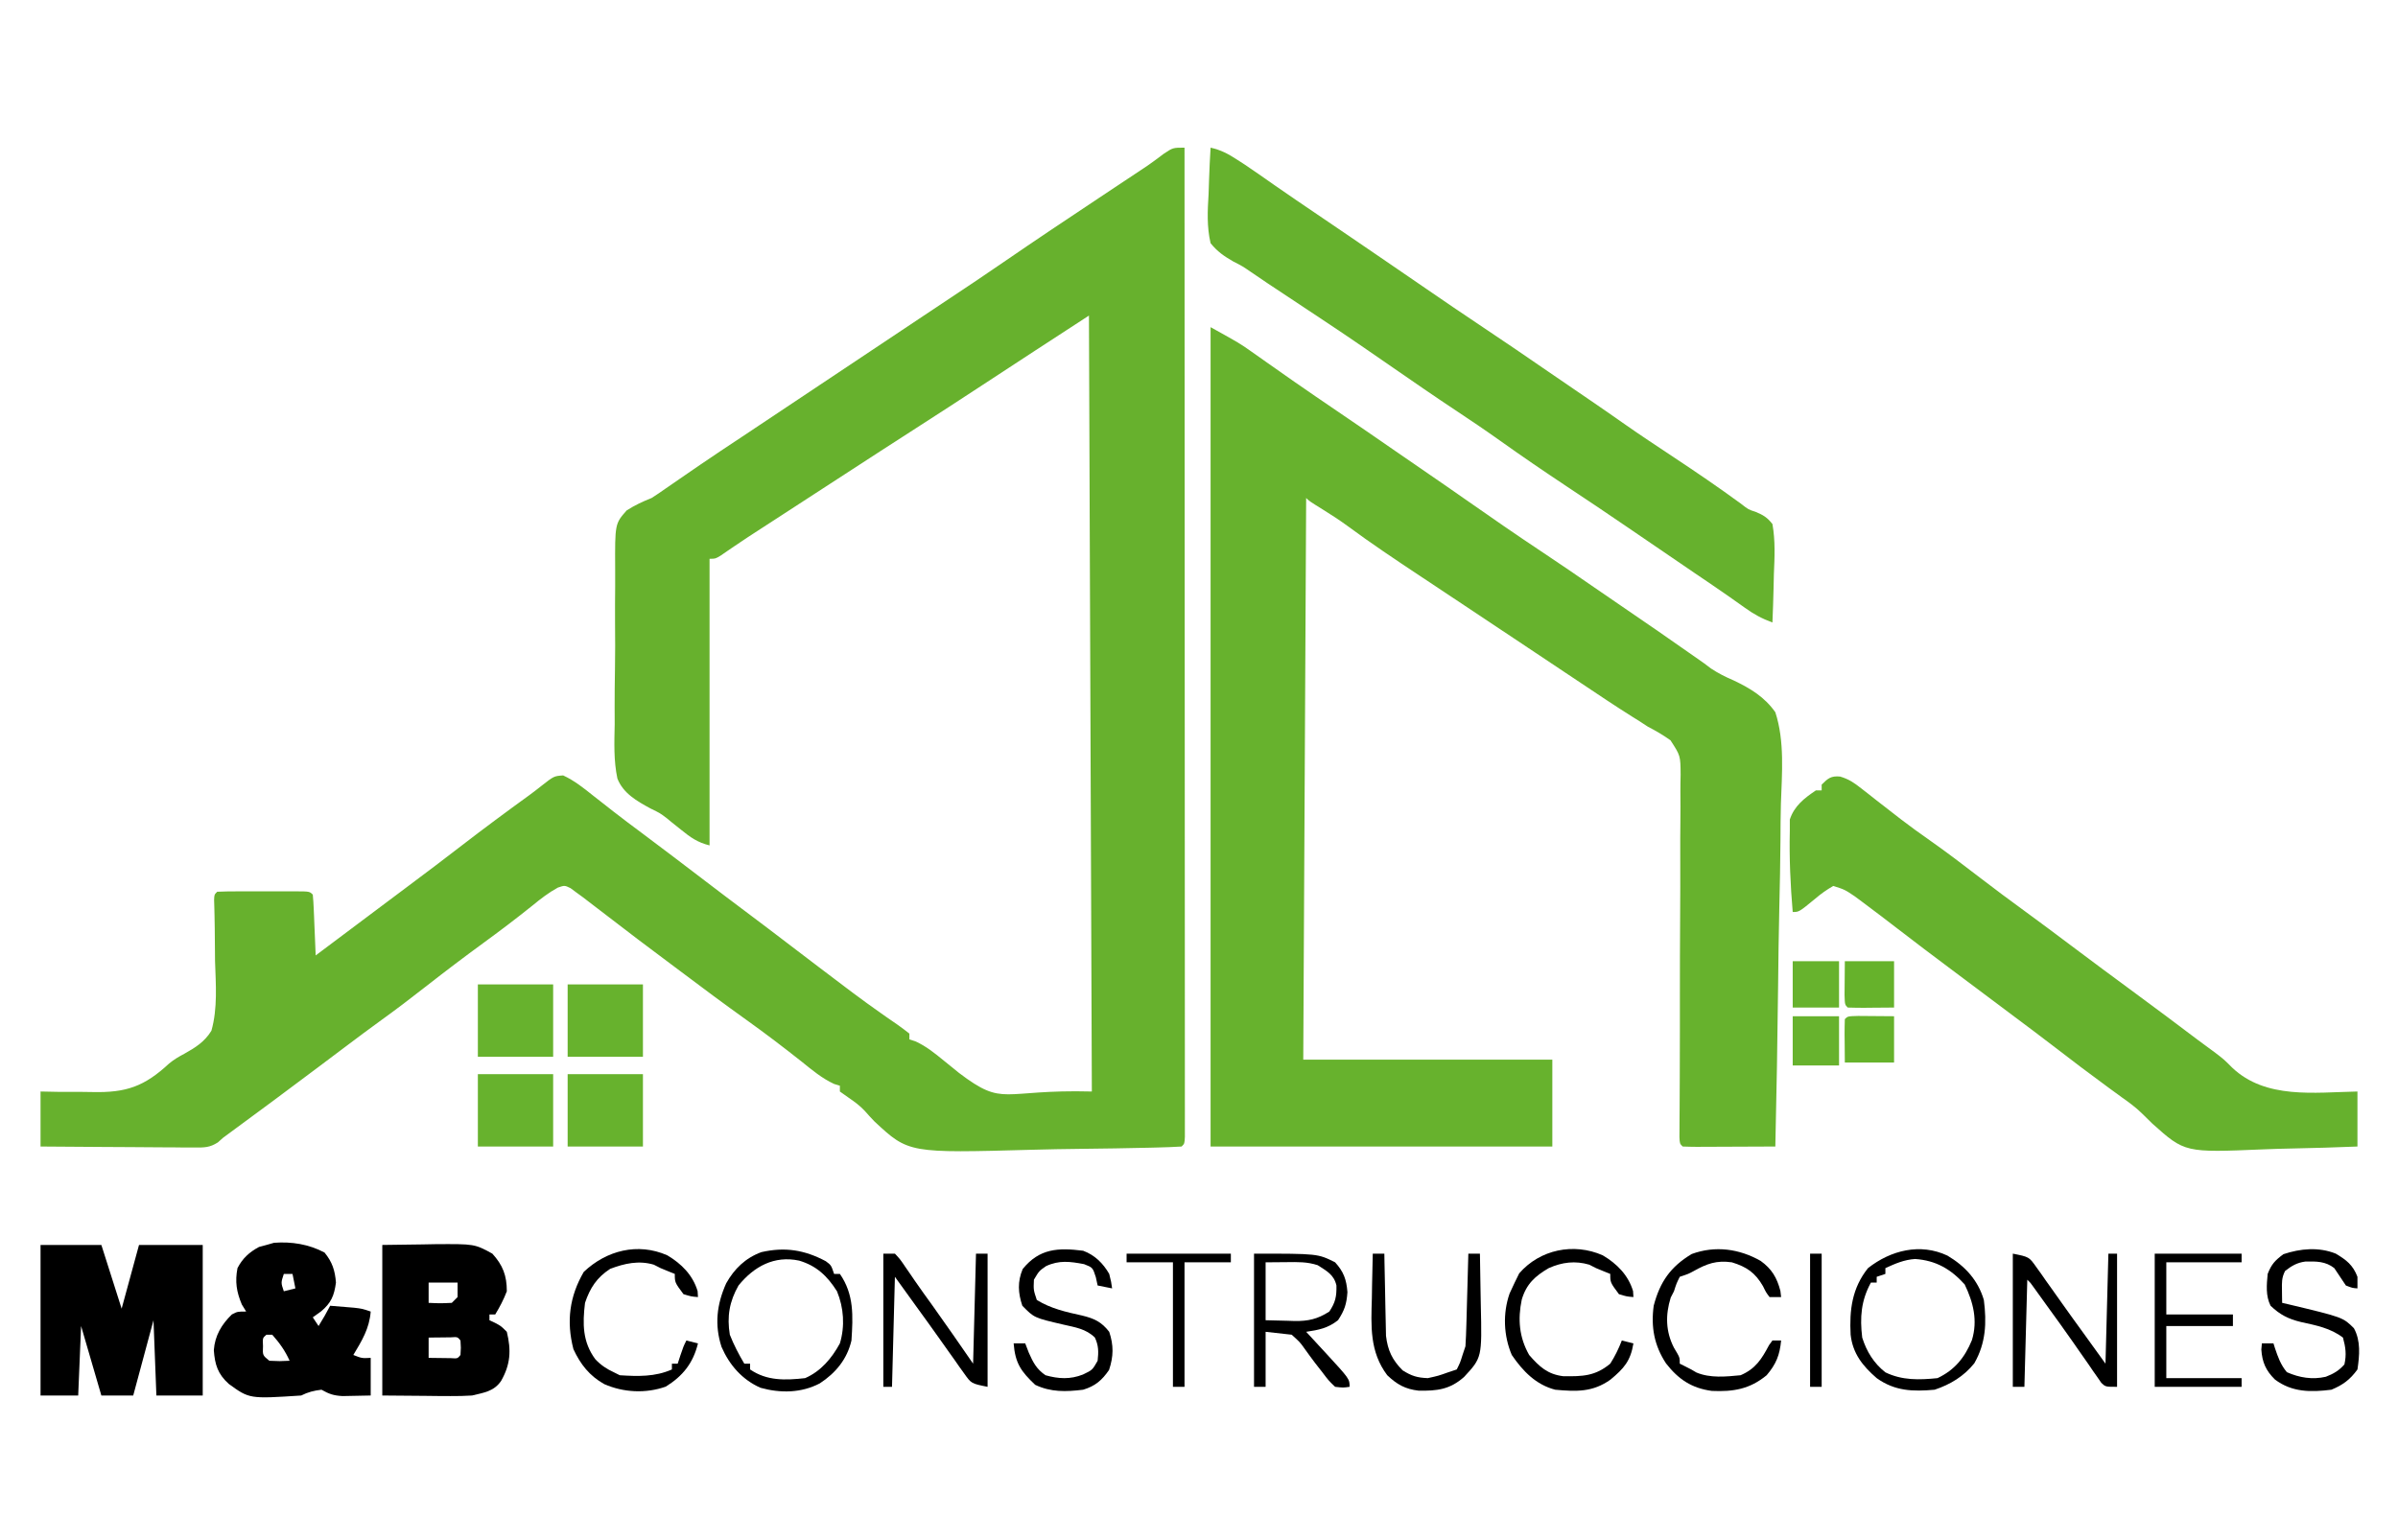 <?xml version="1.0" encoding="UTF-8"?>
<svg version="1.1" xmlns="http://www.w3.org/2000/svg" width="828" height="532">
<path d="M0 0 C0.023 43.807 0.04 87.613 0.051 131.42 C0.052 136.586 0.054 141.752 0.055 146.918 C0.055 148.46 0.055 148.46 0.056 150.034 C0.06 166.711 0.068 183.387 0.077 200.064 C0.086 217.162 0.092 234.26 0.094 251.359 C0.095 261.918 0.1 272.477 0.108 283.037 C0.113 290.268 0.115 297.498 0.114 304.729 C0.113 308.907 0.114 313.085 0.119 317.264 C0.124 321.082 0.124 324.901 0.121 328.72 C0.12 330.107 0.122 331.495 0.125 332.883 C0.129 334.757 0.126 336.631 0.123 338.505 C0.123 339.549 0.124 340.594 0.124 341.67 C0 344 0 344 -1 345 C-3.759 345.17 -6.495 345.274 -9.257 345.336 C-10.124 345.358 -10.991 345.381 -11.884 345.404 C-19.95 345.603 -28.017 345.717 -36.084 345.808 C-41.496 345.869 -46.905 345.957 -52.315 346.111 C-95.279 347.306 -95.279 347.306 -107.03 336.372 C-108.183 335.176 -109.309 333.954 -110.4 332.702 C-112.108 330.885 -113.876 329.569 -115.937 328.172 C-116.948 327.455 -117.959 326.738 -119 326 C-119 325.34 -119 324.68 -119 324 C-119.656 323.8 -120.312 323.6 -120.988 323.395 C-125.225 321.433 -128.562 318.603 -132.188 315.688 C-138.401 310.769 -144.678 305.984 -151.125 301.375 C-158.839 295.854 -166.448 290.208 -174.019 284.493 C-176.042 282.968 -178.069 281.45 -180.098 279.934 C-185.856 275.628 -191.608 271.321 -197.284 266.908 C-199.844 264.922 -202.421 262.96 -205 261 C-205.868 260.332 -206.735 259.665 -207.629 258.977 C-208.411 258.407 -209.194 257.837 -210 257.25 C-210.66 256.76 -211.32 256.27 -212 255.766 C-214.031 254.773 -214.031 254.773 -216.367 255.562 C-219.569 257.311 -222.318 259.444 -225.125 261.75 C-230.729 266.256 -236.441 270.575 -242.25 274.812 C-248.751 279.564 -255.161 284.41 -261.5 289.375 C-266.991 293.676 -272.516 297.894 -278.184 301.961 C-281.715 304.518 -285.202 307.131 -288.688 309.75 C-289.71 310.518 -289.71 310.518 -290.753 311.302 C-293.494 313.362 -296.234 315.423 -298.974 317.485 C-309.286 325.244 -319.654 332.925 -330.056 340.565 C-332.015 341.965 -332.015 341.965 -333.755 343.568 C-336.638 345.407 -338.465 345.362 -341.87 345.341 C-343.051 345.34 -344.232 345.34 -345.449 345.34 C-346.719 345.324 -347.988 345.309 -349.297 345.293 C-351.253 345.287 -351.253 345.287 -353.248 345.28 C-356.707 345.269 -360.166 345.239 -363.625 345.206 C-367.157 345.175 -370.69 345.162 -374.223 345.146 C-381.149 345.114 -388.074 345.062 -395 345 C-395 338.73 -395 332.46 -395 326 C-391.653 326.066 -391.653 326.066 -388.238 326.133 C-386.03 326.141 -383.823 326.132 -381.615 326.122 C-380.103 326.124 -378.591 326.143 -377.08 326.182 C-365.403 326.461 -359.142 324.248 -350.607 316.331 C-348.933 314.945 -347.273 313.974 -345.354 312.96 C-341.549 310.843 -338.297 308.79 -336 305 C-333.804 297.239 -334.5 288.912 -334.75 280.938 C-334.776 278.727 -334.795 276.517 -334.809 274.307 C-334.828 271.211 -334.857 268.118 -334.932 265.023 C-334.954 264.114 -334.976 263.205 -334.999 262.269 C-335.035 261.065 -335.035 261.065 -335.071 259.837 C-335 258 -335 258 -334 257 C-331.636 256.899 -329.302 256.86 -326.938 256.867 C-326.231 256.866 -325.525 256.865 -324.797 256.864 C-323.3 256.864 -321.804 256.865 -320.308 256.87 C-318.01 256.875 -315.712 256.87 -313.414 256.863 C-311.964 256.864 -310.513 256.865 -309.062 256.867 C-308.371 256.865 -307.679 256.863 -306.967 256.861 C-302.115 256.885 -302.115 256.885 -301 258 C-300.843 259.559 -300.749 261.125 -300.684 262.691 C-300.642 263.636 -300.6 264.58 -300.557 265.553 C-300.517 266.546 -300.478 267.539 -300.438 268.562 C-300.373 270.058 -300.373 270.058 -300.307 271.584 C-300.2 274.056 -300.098 276.528 -300 279 C-299.319 278.49 -298.639 277.979 -297.938 277.453 C-284.203 267.152 -284.203 267.152 -282.245 265.684 C-280.901 264.676 -279.557 263.668 -278.214 262.66 C-274.771 260.077 -271.326 257.495 -267.879 254.918 C-261.784 250.359 -255.704 245.786 -249.688 241.125 C-241.936 235.139 -234.062 229.312 -226.13 223.568 C-224.749 222.551 -223.387 221.509 -222.05 220.436 C-217.732 217.053 -217.732 217.053 -214.551 216.824 C-210.666 218.615 -207.517 221.151 -204.188 223.812 C-202.656 225.011 -201.123 226.209 -199.59 227.406 C-198.819 228.012 -198.048 228.618 -197.253 229.242 C-193.955 231.815 -190.605 234.315 -187.25 236.812 C-179.963 242.257 -172.728 247.77 -165.497 253.288 C-161.011 256.71 -156.52 260.123 -152 263.5 C-146.555 267.568 -141.153 271.69 -135.75 275.812 C-129.365 280.681 -122.979 285.548 -116.562 290.375 C-115.929 290.852 -115.295 291.329 -114.642 291.821 C-111.428 294.227 -108.189 296.586 -104.902 298.891 C-104.246 299.352 -103.59 299.813 -102.914 300.288 C-101.668 301.158 -100.418 302.023 -99.162 302.88 C-97.74 303.872 -96.364 304.93 -95 306 C-95 306.66 -95 307.32 -95 308 C-94.318 308.219 -93.636 308.438 -92.934 308.664 C-89.156 310.384 -86.26 312.759 -83.062 315.375 C-81.868 316.343 -80.671 317.309 -79.473 318.273 C-78.949 318.701 -78.426 319.128 -77.887 319.568 C-62.081 331.564 -63.43 325.173 -32 326 C-32.495 193.34 -32.495 193.34 -33 58 C-45.232 65.951 -57.459 73.908 -69.652 81.917 C-77.367 86.984 -85.105 92.012 -92.875 96.995 C-96.631 99.404 -100.379 101.825 -104.125 104.25 C-104.823 104.702 -105.522 105.154 -106.241 105.62 C-113.45 110.288 -120.652 114.969 -127.852 119.652 C-131.366 121.938 -134.882 124.222 -138.398 126.504 C-139.284 127.079 -140.17 127.654 -141.083 128.247 C-142.76 129.335 -144.437 130.423 -146.115 131.511 C-146.885 132.012 -147.655 132.512 -148.449 133.027 C-149.196 133.512 -149.943 133.996 -150.712 134.496 C-152.321 135.553 -153.919 136.627 -155.51 137.711 C-156.318 138.262 -157.125 138.812 -157.957 139.379 C-158.685 139.881 -159.413 140.383 -160.163 140.901 C-162 142 -162 142 -164 142 C-164 174.67 -164 207.34 -164 241 C-168.233 239.942 -170.581 238.227 -173.875 235.562 C-174.883 234.759 -175.891 233.956 -176.93 233.129 C-177.811 232.4 -177.811 232.4 -178.709 231.656 C-181.099 229.843 -181.099 229.843 -184.398 228.24 C-189.055 225.706 -193.81 223.043 -195.82 217.901 C-197.135 211.722 -196.886 205.427 -196.754 199.145 C-196.756 197.113 -196.762 195.081 -196.773 193.05 C-196.78 188.806 -196.738 184.566 -196.66 180.323 C-196.564 174.894 -196.579 169.472 -196.629 164.043 C-196.657 159.853 -196.631 155.665 -196.589 151.476 C-196.574 149.475 -196.574 147.473 -196.591 145.472 C-196.668 129.892 -196.668 129.892 -192.616 125.296 C-189.798 123.485 -187.102 122.242 -184 121 C-182.371 119.957 -180.763 118.88 -179.191 117.754 C-178.431 117.231 -177.67 116.708 -176.887 116.169 C-176.12 115.639 -175.353 115.109 -174.562 114.562 C-172.907 113.424 -171.25 112.286 -169.594 111.148 C-168.805 110.607 -168.016 110.065 -167.203 109.507 C-162.5 106.29 -157.75 103.146 -153 100 C-151 98.667 -149 97.334 -147 96 C-100.102 64.734 -100.102 64.734 -97.433 62.955 C-95.594 61.729 -93.755 60.503 -91.917 59.277 C-87.94 56.625 -83.963 53.974 -79.98 51.332 C-74.167 47.473 -68.377 43.583 -62.626 39.63 C-51.737 32.148 -40.757 24.808 -29.75 17.5 C-26.348 15.241 -22.947 12.98 -19.547 10.719 C-18.411 9.966 -18.411 9.966 -17.252 9.197 C-16.533 8.719 -15.814 8.241 -15.073 7.748 C-14.387 7.292 -13.701 6.837 -12.994 6.367 C-11.021 5.014 -9.123 3.586 -7.216 2.143 C-4 0 -4 0 0 0 Z " fill="#67B12D" transform="translate(409,51)"/>
<path d="M0 0 C10.118 5.621 10.118 5.621 14.137 8.461 C15.033 9.09 15.929 9.719 16.852 10.367 C17.788 11.03 18.723 11.692 19.688 12.375 C21.719 13.802 23.752 15.227 25.785 16.652 C26.814 17.374 27.843 18.096 28.903 18.839 C33.784 22.244 38.703 25.593 43.625 28.938 C50.388 33.537 57.138 38.154 63.855 42.82 C67.625 45.433 71.406 48.029 75.188 50.625 C79.471 53.566 83.749 56.513 88 59.5 C96.929 65.768 105.909 71.968 115 78 C120.939 81.941 126.808 85.978 132.676 90.023 C135.626 92.057 138.582 94.082 141.543 96.102 C150.466 102.188 159.357 108.316 168.185 114.54 C168.928 115.063 169.672 115.586 170.438 116.125 C171.201 116.702 171.965 117.279 172.751 117.873 C175.42 119.62 177.735 120.783 180.634 122.024 C186.382 124.762 191.278 127.725 195 133 C198.273 143.021 197.276 154.206 196.926 164.607 C196.807 168.776 196.796 172.945 196.774 177.115 C196.715 184.994 196.56 192.867 196.368 200.744 C196.155 209.718 196.051 218.692 195.956 227.668 C195.758 246.115 195.424 264.557 195 283 C190.461 283.025 185.922 283.043 181.383 283.055 C179.838 283.06 178.293 283.067 176.747 283.075 C174.531 283.088 172.314 283.093 170.098 283.098 C169.055 283.105 169.055 283.105 167.992 283.113 C166.328 283.113 164.663 283.062 163 283 C162 282 162 282 161.889 279.757 C161.896 278.757 161.902 277.756 161.909 276.726 C161.916 275.01 161.916 275.01 161.923 273.259 C161.938 271.359 161.938 271.359 161.953 269.421 C161.96 268.083 161.966 266.744 161.972 265.406 C161.981 263.263 161.991 261.121 162.003 258.978 C162.031 253.658 162.043 248.339 162.044 243.02 C162.044 242.248 162.044 241.477 162.045 240.683 C162.045 237.499 162.045 234.316 162.045 231.133 C162.045 222.09 162.062 213.048 162.127 204.006 C162.178 196.829 162.194 189.653 162.169 182.475 C162.157 178.677 162.163 174.88 162.212 171.081 C162.257 167.503 162.256 163.928 162.219 160.35 C162.211 158.418 162.253 156.486 162.297 154.554 C162.245 147.998 162.245 147.998 158.797 142.69 C156.268 140.898 153.754 139.415 151 138 C150.023 137.362 149.046 136.724 148.039 136.066 C147.242 135.57 146.446 135.074 145.625 134.562 C139.677 130.815 133.838 126.915 128 123 C126.188 121.791 124.375 120.583 122.562 119.375 C119.023 117.016 115.484 114.656 111.945 112.297 C110.809 111.539 110.809 111.539 109.65 110.767 C107.974 109.649 106.298 108.531 104.622 107.413 C99.059 103.702 93.492 99.997 87.921 96.298 C84.446 93.99 80.973 91.68 77.499 89.37 C75.767 88.218 74.034 87.067 72.3 85.917 C63.811 80.285 55.367 74.644 47.173 68.587 C44.474 66.616 41.715 64.822 38.875 63.062 C34.082 60.082 34.082 60.082 33 59 C32.67 123.02 32.34 187.04 32 253 C60.38 253 88.76 253 118 253 C118 262.9 118 272.8 118 283 C79.06 283 40.12 283 0 283 C0 189.61 0 96.22 0 0 Z " fill="#67B22D" transform="translate(418,113)"/>
<path d="M0 0 C3.573 0.8 6.04 2.12 9.125 4.125 C9.994 4.684 10.863 5.244 11.758 5.82 C15.285 8.192 18.76 10.63 22.238 13.073 C27.106 16.47 32.024 19.793 36.938 23.125 C39.158 24.632 41.378 26.14 43.598 27.648 C44.684 28.387 45.771 29.125 46.891 29.886 C51.224 32.833 55.551 35.789 59.875 38.75 C60.63 39.267 61.384 39.783 62.162 40.316 C66.1 43.012 70.037 45.711 73.973 48.41 C83.952 55.256 83.952 55.256 94 62 C101.547 67.007 109.004 72.146 116.473 77.268 C119.011 79.008 121.552 80.745 124.094 82.48 C125.343 83.334 125.343 83.334 126.617 84.204 C128.188 85.277 129.759 86.35 131.33 87.423 C135.18 90.054 139.012 92.709 142.824 95.395 C148.398 99.304 154.071 103.057 159.75 106.812 C167.611 112.027 175.392 117.309 183 122.887 C185.733 125.01 185.733 125.01 188.131 125.769 C190.821 126.886 192.188 127.69 194 130 C195.029 135.79 194.752 141.459 194.5 147.312 C194.46 148.928 194.423 150.543 194.391 152.158 C194.303 156.108 194.165 160.053 194 164 C190.405 162.693 187.525 161.126 184.434 158.883 C180.725 156.229 176.996 153.616 173.223 151.055 C172.225 150.377 171.227 149.7 170.199 149.002 C169.164 148.3 168.129 147.598 167.062 146.875 C159.508 141.748 151.963 136.607 144.438 131.438 C137.296 126.534 130.093 121.727 122.875 116.938 C115.124 111.793 107.455 106.559 99.881 101.158 C94.848 97.576 89.741 94.123 84.589 90.715 C77.326 85.907 70.167 80.949 63 76 C60.251 74.103 57.501 72.207 54.75 70.312 C54.149 69.898 53.549 69.483 52.93 69.055 C45.011 63.6 36.98 58.311 28.965 53 C26.956 51.667 24.947 50.333 22.938 49 C21.939 48.34 20.941 47.68 19.912 47 C17.916 45.674 15.932 44.329 13.962 42.965 C11.025 40.947 11.025 40.947 7.829 39.316 C4.591 37.443 2.36 35.914 0 33 C-1.327 27.261 -1.049 21.841 -0.688 16 C-0.632 14.447 -0.582 12.893 -0.537 11.34 C-0.417 7.555 -0.227 3.78 0 0 Z " fill="#66B12D" transform="translate(418,51)"/>
<path d="M0 0 C3.002 0.892 4.776 2.098 7.232 4.031 C8.092 4.698 8.951 5.366 9.837 6.053 C10.742 6.769 11.647 7.485 12.58 8.222 C14.478 9.698 16.378 11.172 18.279 12.644 C19.662 13.718 19.662 13.718 21.073 14.814 C24.291 17.283 27.57 19.647 30.892 21.972 C36.804 26.129 42.538 30.495 48.263 34.903 C53.382 38.838 58.557 42.685 63.776 46.487 C69.017 50.311 74.208 54.198 79.392 58.097 C86.911 63.751 94.465 69.354 102.044 74.926 C109.25 80.225 116.41 85.584 123.545 90.98 C125.543 92.487 127.558 93.973 129.588 95.437 C132.642 97.785 132.642 97.785 135.385 100.539 C146.932 111.505 163.758 109.089 178.642 108.785 C178.642 115.055 178.642 121.325 178.642 127.785 C171.244 128.082 163.849 128.319 156.445 128.458 C153.005 128.526 149.57 128.616 146.132 128.766 C119.041 129.911 119.041 129.911 107.833 119.887 C106.619 118.727 105.42 117.552 104.239 116.358 C102.095 114.246 99.742 112.532 97.283 110.804 C96.547 110.266 95.811 109.727 95.053 109.172 C94.34 108.653 93.627 108.133 92.892 107.597 C86.396 102.836 79.97 98.002 73.603 93.07 C69.203 89.674 64.751 86.349 60.298 83.023 C57.16 80.677 54.026 78.324 50.892 75.972 C46.771 72.88 42.648 69.788 38.521 66.703 C32.26 62.019 26.015 57.318 19.83 52.535 C15.789 49.422 11.738 46.325 7.642 43.285 C6.797 42.656 5.951 42.027 5.08 41.379 C1.592 39.038 1.592 39.038 -2.358 37.785 C-4.716 39.16 -6.503 40.413 -8.545 42.16 C-14.17 46.785 -14.17 46.785 -16.358 46.785 C-17.154 37.423 -17.573 28.183 -17.358 18.785 C-17.358 17.486 -17.358 16.186 -17.358 14.847 C-15.828 10.161 -12.387 7.496 -8.358 4.785 C-7.698 4.785 -7.038 4.785 -6.358 4.785 C-6.358 4.125 -6.358 3.465 -6.358 2.785 C-4.177 0.604 -3.131 -0.286 0 0 Z " fill="#66B12D" transform="translate(635.358,268.215)"/>
<path d="M0 0 C6.93 0 13.86 0 21 0 C24.465 10.89 24.465 10.89 28 22 C29.98 14.74 31.96 7.48 34 0 C41.26 0 48.52 0 56 0 C56 17.16 56 34.32 56 52 C50.72 52 45.44 52 40 52 C39.505 39.13 39.505 39.13 39 26 C36.69 34.58 34.38 43.16 32 52 C28.37 52 24.74 52 21 52 C18.69 44.08 16.38 36.16 14 28 C13.67 35.92 13.34 43.84 13 52 C8.71 52 4.42 52 0 52 C0 34.84 0 17.68 0 0 Z " fill="#000000" transform="translate(14,430)"/>
<path d="M0 0 C2.666 3.268 3.616 6.186 3.938 10.375 C3.32 14.93 2.272 17.394 -1.188 20.312 C-2.136 20.993 -3.085 21.674 -4.062 22.375 C-3.402 23.365 -2.743 24.355 -2.062 25.375 C0.033 21.928 0.033 21.928 1.938 18.375 C3.709 18.516 5.479 18.663 7.25 18.812 C8.236 18.894 9.222 18.975 10.238 19.059 C12.938 19.375 12.938 19.375 15.938 20.375 C15.487 26.228 12.899 30.457 9.938 35.375 C12.885 36.533 12.885 36.533 15.938 36.375 C15.938 40.665 15.938 44.955 15.938 49.375 C13.875 49.416 11.812 49.458 9.688 49.5 C8.527 49.523 7.367 49.546 6.172 49.57 C3.047 49.382 1.599 48.861 -1.062 47.375 C-3.717 47.691 -5.675 48.181 -8.062 49.375 C-25.933 50.547 -25.933 50.547 -33.062 45.375 C-36.868 41.959 -37.874 38.687 -38.23 33.723 C-37.872 28.713 -35.552 24.82 -32 21.375 C-30.062 20.375 -30.062 20.375 -27.062 20.375 C-27.805 19.168 -27.805 19.168 -28.562 17.938 C-30.405 13.562 -30.958 10.055 -30.062 5.375 C-28.319 1.996 -25.989 -0.126 -22.625 -1.938 C-21.779 -2.164 -20.934 -2.391 -20.062 -2.625 C-19.196 -2.873 -18.33 -3.12 -17.438 -3.375 C-11.32 -3.828 -5.435 -2.884 0 0 Z M-14.062 7.375 C-15.074 10.424 -15.074 10.424 -14.062 13.375 C-12.742 13.045 -11.422 12.715 -10.062 12.375 C-10.393 10.725 -10.723 9.075 -11.062 7.375 C-12.053 7.375 -13.043 7.375 -14.062 7.375 Z M-20.062 28.375 C-21.394 29.487 -21.394 29.487 -21.25 32.312 C-21.395 35.484 -21.395 35.484 -19.062 37.375 C-15.479 37.542 -15.479 37.542 -12.062 37.375 C-13.59 33.937 -15.564 31.185 -18.062 28.375 C-18.723 28.375 -19.383 28.375 -20.062 28.375 Z " fill="#000000" transform="translate(112.062,432.625)"/>
<path d="M0 0 C4.599 -0.062 9.199 -0.124 13.938 -0.188 C15.37 -0.215 16.802 -0.242 18.277 -0.27 C31.843 -0.358 31.843 -0.358 38 3 C41.64 7.004 43 10.593 43 16 C41.928 18.836 40.568 21.409 39 24 C38.34 24 37.68 24 37 24 C37 24.66 37 25.32 37 26 C37.928 26.433 37.928 26.433 38.875 26.875 C41 28 41 28 43 30 C44.565 36.438 44.275 41.269 41 47 C38.526 50.588 35.104 51.002 31 52 C28.516 52.155 26.024 52.216 23.535 52.195 C22.294 52.19 21.053 52.185 19.774 52.18 C18.219 52.162 16.664 52.144 15.062 52.125 C10.092 52.084 5.121 52.042 0 52 C0 34.84 0 17.68 0 0 Z M16 13 C16 15.31 16 17.62 16 20 C20.01 20.179 20.01 20.179 24 20 C24.66 19.34 25.32 18.68 26 18 C26 16.35 26 14.7 26 13 C22.7 13 19.4 13 16 13 Z M16 32 C16 34.31 16 36.62 16 39 C17.646 39.027 19.292 39.046 20.938 39.062 C22.312 39.08 22.312 39.08 23.715 39.098 C25.966 39.259 25.966 39.259 27 38 C27.167 35.5 27.167 35.5 27 33 C25.966 31.741 25.966 31.741 23.715 31.902 C22.798 31.914 21.882 31.926 20.938 31.938 C20.018 31.947 19.099 31.956 18.152 31.965 C17.442 31.976 16.732 31.988 16 32 Z " fill="#000000" transform="translate(132,430)"/>
<path d="M0 0 C8.58 0 17.16 0 26 0 C26 8.25 26 16.5 26 25 C17.42 25 8.84 25 0 25 C0 16.75 0 8.5 0 0 Z " fill="#67B22D" transform="translate(196,371)"/>
<path d="M0 0 C8.58 0 17.16 0 26 0 C26 8.25 26 16.5 26 25 C17.42 25 8.84 25 0 25 C0 16.75 0 8.5 0 0 Z " fill="#67B22D" transform="translate(165,371)"/>
<path d="M0 0 C8.58 0 17.16 0 26 0 C26 8.25 26 16.5 26 25 C17.42 25 8.84 25 0 25 C0 16.75 0 8.5 0 0 Z " fill="#67B22D" transform="translate(196,340)"/>
<path d="M0 0 C8.58 0 17.16 0 26 0 C26 8.25 26 16.5 26 25 C17.42 25 8.84 25 0 25 C0 16.75 0 8.5 0 0 Z " fill="#67B22D" transform="translate(165,340)"/>
<path d="M0 0 C1.863 1.387 1.863 1.387 2.863 4.387 C3.523 4.387 4.183 4.387 4.863 4.387 C9.805 11.503 9.402 18.965 8.863 27.387 C7.369 33.846 3.394 38.63 -2.074 42.199 C-8.485 45.542 -15.621 45.637 -22.535 43.723 C-28.874 40.93 -33.276 35.872 -36.012 29.574 C-38.472 21.928 -37.649 14.914 -34.398 7.648 C-31.6 2.633 -27.727 -1.127 -22.242 -3.137 C-14.049 -4.991 -7.35 -3.903 0 0 Z M-30.137 8.387 C-33.292 13.935 -34.171 19.132 -33.137 25.387 C-31.755 28.903 -30.069 32.143 -28.137 35.387 C-27.477 35.387 -26.817 35.387 -26.137 35.387 C-26.137 36.047 -26.137 36.707 -26.137 37.387 C-20.314 41.38 -13.99 41.148 -7.137 40.387 C-1.707 38.017 2.05 33.554 4.863 28.387 C6.656 22.475 6.22 16.078 3.863 10.387 C0.545 5.135 -3.22 1.555 -9.234 -0.211 C-17.763 -2.015 -24.748 1.767 -30.137 8.387 Z " fill="#000000" transform="translate(285.137,435.613)"/>
<path d="M0 0 C6.081 3.613 10.553 8.482 12.562 15.312 C13.573 23.161 13.258 30.232 9.262 37.184 C5.676 41.677 0.97 44.51 -4.438 46.312 C-11.958 46.992 -18.177 46.797 -24.438 42.312 C-29.29 38.107 -32.716 33.803 -33.438 27.312 C-33.894 18.802 -32.96 11.22 -27.438 4.312 C-19.608 -1.84 -9.397 -4.447 0 0 Z M-21.438 4.312 C-21.438 4.973 -21.438 5.633 -21.438 6.312 C-22.427 6.643 -23.418 6.973 -24.438 7.312 C-24.438 7.973 -24.438 8.633 -24.438 9.312 C-25.098 9.312 -25.758 9.312 -26.438 9.312 C-29.829 15.53 -30.285 21.299 -29.438 28.312 C-27.915 33.131 -25.437 37.162 -21.438 40.312 C-15.635 43.122 -9.753 42.957 -3.438 42.312 C2.487 39.506 5.984 35.198 8.438 29.188 C10.5 22.435 8.936 16.165 5.938 9.938 C1.151 4.647 -3.995 1.648 -11.184 1.16 C-14.988 1.417 -17.981 2.741 -21.438 4.312 Z " fill="#000000" transform="translate(672.438,433.688)"/>
<path d="M0 0 C22 0 22 0 28 3 C30.943 6.247 31.918 8.914 32.25 13.312 C31.973 17.393 31.243 19.597 29 23 C25.461 25.774 22.378 26.342 18 27 C18.748 27.808 19.495 28.616 20.266 29.449 C21.261 30.529 22.255 31.608 23.25 32.688 C23.741 33.218 24.232 33.748 24.738 34.295 C33 43.273 33 43.273 33 46 C30.777 46.316 30.777 46.316 28 46 C25.754 43.84 25.754 43.84 23.562 40.938 C22.78 39.938 21.998 38.939 21.191 37.91 C19.907 36.205 18.637 34.488 17.402 32.746 C15.866 30.59 15.866 30.59 13 28 C10.03 27.67 7.06 27.34 4 27 C4 33.27 4 39.54 4 46 C2.68 46 1.36 46 0 46 C0 30.82 0 15.64 0 0 Z M4 3 C4 9.6 4 16.2 4 23 C7.774 23.093 7.774 23.093 11.625 23.188 C12.406 23.215 13.186 23.242 13.991 23.27 C18.718 23.326 21.918 22.629 26 20 C28.12 16.82 28.534 14.801 28.457 11.004 C27.603 7.258 25.136 6.029 22 4 C18.379 2.793 15.075 2.892 11.312 2.938 C8.899 2.958 6.486 2.979 4 3 Z " fill="#000000" transform="translate(433,433)"/>
<path d="M0 0 C1.32 0 2.64 0 4 0 C5.789 1.914 5.789 1.914 7.625 4.625 C8.667 6.133 8.667 6.133 9.73 7.672 C10.098 8.214 10.466 8.756 10.845 9.314 C12.825 12.204 14.889 15.034 16.938 17.875 C21.705 24.531 26.337 31.265 31 38 C31.33 25.46 31.66 12.92 32 0 C33.32 0 34.64 0 36 0 C36 15.18 36 30.36 36 46 C30.376 44.875 30.376 44.875 27.906 41.379 C27.357 40.616 26.807 39.853 26.241 39.068 C25.666 38.241 25.092 37.414 24.5 36.562 C23.598 35.3 23.598 35.3 22.677 34.012 C21.416 32.246 20.16 30.475 18.909 28.701 C16.475 25.258 14.001 21.845 11.524 18.433 C9.008 14.961 6.505 11.48 4 8 C3.67 20.54 3.34 33.08 3 46 C2.01 46 1.02 46 0 46 C0 30.82 0 15.64 0 0 Z " fill="#000000" transform="translate(305,433)"/>
<path d="M0 0 C5.624 1.125 5.624 1.125 8.094 4.621 C8.643 5.384 9.193 6.147 9.759 6.932 C10.334 7.759 10.908 8.586 11.5 9.438 C12.102 10.279 12.703 11.121 13.323 11.988 C14.584 13.754 15.84 15.525 17.091 17.299 C19.525 20.742 21.999 24.155 24.476 27.567 C26.992 31.039 29.495 34.52 32 38 C32.33 25.46 32.66 12.92 33 0 C33.99 0 34.98 0 36 0 C36 15.18 36 30.36 36 46 C32 46 32 46 30.559 44.633 C30.118 43.994 29.677 43.354 29.223 42.695 C28.461 41.614 28.461 41.614 27.685 40.511 C27.149 39.724 26.614 38.936 26.062 38.125 C24.913 36.483 23.763 34.841 22.613 33.199 C21.727 31.92 21.727 31.92 20.823 30.615 C17.851 26.351 14.799 22.146 11.75 17.938 C11.189 17.158 10.629 16.379 10.051 15.577 C9.534 14.859 9.017 14.142 8.484 13.402 C8.028 12.768 7.571 12.134 7.101 11.48 C6.077 10.028 6.077 10.028 5 9 C4.67 21.21 4.34 33.42 4 46 C2.68 46 1.36 46 0 46 C0 30.82 0 15.64 0 0 Z " fill="#000000" transform="translate(695,433)"/>
<path d="M0 0 C4.004 1.481 6.88 4.318 9 8 C9.688 10.75 9.688 10.75 10 13 C7.525 12.505 7.525 12.505 5 12 C4.794 11.051 4.588 10.102 4.375 9.125 C3.304 5.799 3.304 5.799 0.312 4.625 C-4.502 3.717 -8.285 3.2 -12.812 5.312 C-15.22 6.984 -15.22 6.984 -17 10 C-17.16 13.546 -17.16 13.546 -16 17 C-11.144 20 -5.894 21.165 -0.391 22.373 C3.835 23.395 6.314 24.547 9 28 C10.558 32.674 10.497 36.509 8.938 41.188 C6.46 44.784 4.138 46.745 0 48 C-5.934 48.724 -11.103 48.898 -16.562 46.312 C-21.453 41.673 -23.46 38.883 -24 32 C-22.68 32 -21.36 32 -20 32 C-19.587 33.072 -19.175 34.145 -18.75 35.25 C-17.278 38.585 -16.084 40.89 -13 43 C-8.489 44.27 -4.457 44.487 -0.062 42.75 C3.196 41.191 3.196 41.191 5 38 C5.329 34.912 5.376 32.792 4.035 29.965 C0.911 26.949 -2.721 26.458 -6.875 25.5 C-16.917 23.163 -16.917 23.163 -21 19 C-22.487 14.538 -22.711 10.699 -20.875 6.312 C-15.117 -0.789 -8.668 -1.103 0 0 Z " fill="#000000" transform="translate(374,432)"/>
<path d="M0 0 C4.916 2.894 8.857 6.86 10.5 12.375 C10.541 13.056 10.582 13.736 10.625 14.438 C8.312 14.25 8.312 14.25 5.625 13.438 C2.625 9.403 2.625 9.403 2.625 6.438 C1.903 6.149 1.181 5.86 0.438 5.562 C-2.375 4.438 -2.375 4.438 -4.625 3.25 C-9.479 1.816 -14.019 2.38 -18.629 4.449 C-23.333 7.195 -26.329 9.919 -27.926 15.289 C-29.348 22.091 -28.835 28.352 -25.375 34.438 C-21.869 38.483 -18.991 41.12 -13.605 41.773 C-6.96 41.859 -2.571 41.767 2.625 37.438 C4.264 34.874 5.519 32.268 6.625 29.438 C7.945 29.767 9.265 30.098 10.625 30.438 C9.635 36.5 7.38 39.065 2.695 42.957 C-3.375 47.298 -9.058 47.122 -16.375 46.438 C-23.049 44.709 -27.569 40.014 -31.375 34.438 C-34.214 27.773 -34.528 20.055 -32.125 13.188 C-31.569 11.925 -30.987 10.674 -30.375 9.438 C-29.859 8.386 -29.344 7.334 -28.812 6.25 C-21.663 -1.999 -10.029 -4.402 0 0 Z " fill="#000000" transform="translate(553.375,433.562)"/>
<path d="M0 0 C4.916 2.894 8.857 6.86 10.5 12.375 C10.541 13.056 10.582 13.736 10.625 14.438 C8.312 14.25 8.312 14.25 5.625 13.438 C2.625 9.403 2.625 9.403 2.625 6.438 C1.903 6.149 1.181 5.86 0.438 5.562 C-2.375 4.438 -2.375 4.438 -4.625 3.25 C-9.822 1.715 -14.702 2.806 -19.688 4.688 C-24.309 7.697 -26.64 11.278 -28.375 16.438 C-29.253 23.655 -29.246 29.935 -24.812 35.918 C-22.883 37.957 -20.92 39.268 -18.375 40.438 C-17.715 40.767 -17.055 41.097 -16.375 41.438 C-10.139 41.839 -4.183 42.019 1.625 39.438 C1.625 38.778 1.625 38.117 1.625 37.438 C2.285 37.438 2.945 37.438 3.625 37.438 C3.934 36.489 4.244 35.54 4.562 34.562 C5.625 31.438 5.625 31.438 6.625 29.438 C7.945 29.767 9.265 30.098 10.625 30.438 C8.963 37.25 5.394 41.721 -0.5 45.375 C-7.447 47.813 -15.051 47.42 -21.75 44.5 C-26.833 41.627 -29.932 37.703 -32.375 32.438 C-34.868 22.846 -33.737 14.22 -28.812 5.75 C-20.971 -1.689 -10.149 -4.455 0 0 Z " fill="#000000" transform="translate(230.375,433.562)"/>
<path d="M0 0 C3.672 2.171 5.969 3.943 7.516 8.016 C7.516 9.336 7.516 10.656 7.516 12.016 C5.766 11.891 5.766 11.891 3.516 11.016 C2.163 9.029 0.83 7.028 -0.484 5.016 C-3.512 2.637 -6.726 2.662 -10.516 2.754 C-13.374 3.134 -15.243 4.249 -17.484 6.016 C-18.687 8.421 -18.585 9.966 -18.547 12.641 C-18.538 13.458 -18.529 14.275 -18.52 15.117 C-18.508 15.744 -18.496 16.37 -18.484 17.016 C-17.746 17.186 -17.007 17.356 -16.246 17.531 C2.483 22.005 2.483 22.005 6.293 25.773 C8.698 30.184 8.233 35.16 7.516 40.016 C4.994 43.517 2.462 45.397 -1.484 47.016 C-8.619 47.912 -15.05 47.922 -20.961 43.508 C-24.111 40.422 -25.388 37.496 -25.672 33.141 C-25.61 32.439 -25.548 31.738 -25.484 31.016 C-24.164 31.016 -22.844 31.016 -21.484 31.016 C-21.229 31.83 -21.229 31.83 -20.969 32.66 C-19.912 35.779 -18.989 38.414 -16.859 40.953 C-12.559 42.877 -8.049 43.601 -3.414 42.543 C-0.786 41.537 1.178 40.41 3.016 38.266 C3.776 34.846 3.434 32.384 2.516 29.016 C-1.809 25.717 -6.761 24.79 -11.957 23.643 C-16.352 22.582 -19.211 21.136 -22.484 18.016 C-24.212 14.561 -23.839 10.8 -23.484 7.016 C-22.164 3.642 -20.94 2.354 -18.047 0.203 C-12.155 -1.761 -5.877 -2.329 0 0 Z " fill="#000000" transform="translate(806.484,432.984)"/>
<path d="M0 0 C3.863 2.79 5.631 5.823 6.816 10.367 C6.899 11.068 6.981 11.77 7.066 12.492 C5.746 12.492 4.426 12.492 3.066 12.492 C1.863 10.883 1.863 10.883 0.816 8.742 C-1.878 4.081 -4.814 2.061 -9.934 0.492 C-15.276 -0.271 -18.57 0.971 -23.137 3.52 C-24.934 4.492 -24.934 4.492 -27.934 5.492 C-29.069 7.788 -29.069 7.788 -29.934 10.492 C-30.305 11.214 -30.676 11.936 -31.059 12.68 C-32.92 18.662 -32.813 24.387 -29.934 29.992 C-29.562 30.621 -29.191 31.25 -28.809 31.898 C-27.934 33.492 -27.934 33.492 -27.934 35.492 C-27.356 35.781 -26.779 36.07 -26.184 36.367 C-23.934 37.492 -23.934 37.492 -22.191 38.539 C-17.418 40.554 -12.001 39.985 -6.934 39.492 C-1.746 37.269 0.33 33.924 2.891 29.102 C3.279 28.57 3.667 28.039 4.066 27.492 C5.056 27.492 6.046 27.492 7.066 27.492 C6.586 32.537 5.362 35.619 2.066 39.492 C-3.765 44.29 -9.412 45.236 -16.848 44.906 C-23.813 43.972 -28.388 40.91 -32.68 35.402 C-36.757 29.191 -37.922 22.846 -36.934 15.492 C-34.773 7.218 -31.095 1.989 -23.809 -2.383 C-15.689 -5.358 -7.388 -4.198 0 0 Z " fill="#000000" transform="translate(607.934,435.508)"/>
<path d="M0 0 C9.9 0 19.8 0 30 0 C30 0.99 30 1.98 30 3 C21.42 3 12.84 3 4 3 C4 8.94 4 14.88 4 21 C11.59 21 19.18 21 27 21 C27 22.32 27 23.64 27 25 C19.41 25 11.82 25 4 25 C4 30.94 4 36.88 4 43 C12.58 43 21.16 43 30 43 C30 43.99 30 44.98 30 46 C20.1 46 10.2 46 0 46 C0 30.82 0 15.64 0 0 Z " fill="#000000" transform="translate(744,433)"/>
<path d="M0 0 C1.32 0 2.64 0 4 0 C4.015 0.938 4.029 1.876 4.044 2.842 C4.105 6.343 4.18 9.842 4.262 13.342 C4.296 14.853 4.324 16.364 4.346 17.875 C4.38 20.056 4.433 22.234 4.488 24.414 C4.514 25.723 4.541 27.032 4.568 28.381 C5.17 33.424 6.731 36.731 10.312 40.312 C13.42 42.264 15.336 42.853 19 43 C22.657 42.194 22.657 42.194 26 41 C27.485 40.505 27.485 40.505 29 40 C30.184 37.624 30.184 37.624 31 35 C31.33 34.01 31.66 33.02 32 32 C32.153 29.562 32.257 27.147 32.316 24.707 C32.337 24.001 32.358 23.295 32.379 22.568 C32.445 20.316 32.504 18.064 32.562 15.812 C32.606 14.284 32.649 12.756 32.693 11.229 C32.8 7.486 32.902 3.743 33 0 C34.32 0 35.64 0 37 0 C37.1 4.392 37.172 8.784 37.22 13.177 C37.24 14.668 37.267 16.159 37.302 17.649 C37.718 35.902 37.718 35.902 31.516 42.603 C26.594 46.958 22.183 47.428 15.855 47.328 C11.183 46.791 8.381 45.197 5 42 C-1.114 33.88 -0.596 25.007 -0.312 15.375 C-0.287 13.879 -0.265 12.383 -0.244 10.887 C-0.19 7.257 -0.104 3.629 0 0 Z " fill="#000000" transform="translate(474,433)"/>
<path d="M0 0 C11.88 0 23.76 0 36 0 C36 0.99 36 1.98 36 3 C30.72 3 25.44 3 20 3 C20 17.19 20 31.38 20 46 C18.68 46 17.36 46 16 46 C16 31.81 16 17.62 16 3 C10.72 3 5.44 3 0 3 C0 2.01 0 1.02 0 0 Z " fill="#000000" transform="translate(389,433)"/>
<path d="M0 0 C5.28 0 10.56 0 16 0 C16 5.61 16 11.22 16 17 C10.72 17 5.44 17 0 17 C0 11.39 0 5.78 0 0 Z " fill="#67B22D" transform="translate(619,351)"/>
<path d="M0 0 C1.488 0.006 2.977 0.019 4.465 0.035 C7.084 0.056 9.704 0.076 12.402 0.098 C12.402 5.378 12.402 10.658 12.402 16.098 C6.792 16.098 1.182 16.098 -4.598 16.098 C-4.618 13.643 -4.639 11.189 -4.66 8.66 C-4.669 7.886 -4.678 7.112 -4.688 6.315 C-4.695 4.575 -4.648 2.836 -4.598 1.098 C-3.598 0.098 -3.598 0.098 0 0 Z " fill="#66B22B" transform="translate(641.598,350.902)"/>
<path d="M0 0 C5.61 0 11.22 0 17 0 C17 5.28 17 10.56 17 16 C13.071 16.031 13.071 16.031 9.062 16.062 C8.236 16.072 7.41 16.081 6.559 16.09 C4.706 16.097 2.853 16.05 1 16 C0 15 0 15 -0.098 11.621 C-0.092 10.227 -0.079 8.832 -0.062 7.438 C-0.042 4.983 -0.021 2.529 0 0 Z " fill="#66B22B" transform="translate(637,332)"/>
<path d="M0 0 C5.28 0 10.56 0 16 0 C16 5.28 16 10.56 16 16 C10.72 16 5.44 16 0 16 C0 10.72 0 5.44 0 0 Z " fill="#67B22D" transform="translate(619,332)"/>
<path d="M0 0 C1.32 0 2.64 0 4 0 C4 15.18 4 30.36 4 46 C2.68 46 1.36 46 0 46 C0 30.82 0 15.64 0 0 Z " fill="#000000" transform="translate(625,433)"/>
</svg>
